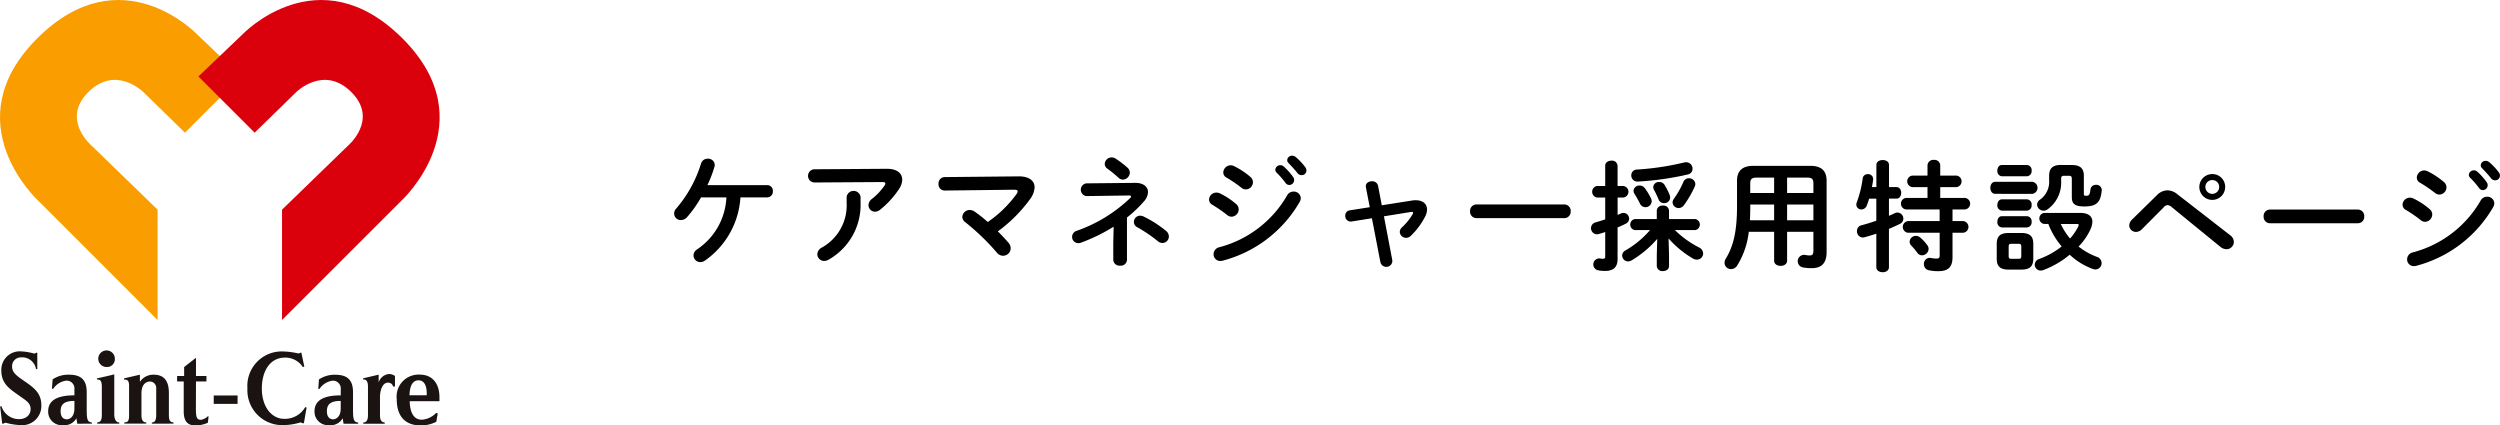 <svg xmlns="http://www.w3.org/2000/svg" width="272.955" height="46.45" viewBox="0 0 272.955 46.45">
  <g id="グループ_113" data-name="グループ 113" transform="translate(-14.348 -15)">
    <g id="グループ_82" data-name="グループ 82" transform="translate(-10 4.379)">
      <path id="パス_14192" data-name="パス 14192" d="M68.424,105.7a7.33,7.33,0,0,1-1.658-.26.421.421,0,0,0-.254.1h-.14l-.225-1.894.15-.01a1.991,1.991,0,0,0,1.884,1.406c.874,0,1.293-.521,1.293-1.094,0-.718-.552-.967-1.452-1.613-.871-.624-1.744-1.2-1.744-2.592a2.009,2.009,0,0,1,2.128-2.1,6.277,6.277,0,0,1,1.452.239.256.256,0,0,0,.207-.093h.14v1.791h-.14a1.529,1.529,0,0,0-1.62-1.281.961.961,0,0,0-.993.926c0,.025,0,.049,0,.073,0,.614.411.958,1.265,1.54,1.161.8,1.93,1.354,1.93,2.72a2.093,2.093,0,0,1-2.038,2.145q-.091,0-.182,0" transform="translate(-41.784 -48.659)" fill="#1a1311"/>
      <path id="パス_14193" data-name="パス 14193" d="M78.827,107.613l-.094-.594a1.494,1.494,0,0,1-1.471.75,1.472,1.472,0,0,1-1.606-1.324,1.542,1.542,0,0,1-.006-.2c0-1.52,1.667-1.729,2.865-1.729v-.656a.856.856,0,0,0-.908-.948,2.023,2.023,0,0,0-1.415.9l-.131-.02.075-1.02a3.064,3.064,0,0,1,1.811-.51c1.452,0,1.911.739,1.911,1.915v1.894c0,1.114.093,1.364.561,1.405v.135Zm-.31-2.488c-1.117,0-1.508.375-1.508,1.125,0,.593.263.885.7.885.131,0,.805-.115.805-1.187Z" transform="translate(-46.042 -50.731)" fill="#1a1311"/>
      <path id="パス_14194" data-name="パス 14194" d="M85.156,105.463v-.136c.263-.042.506-.083.506-.832v-3.072c0-.707-.225-.8-.515-.77l-.019-.135,1.894-.437v4.341c0,.521.168.906.543.906v.135ZM86.28,99.27a.906.906,0,1,1,.8-1c0,.032,0,.063.006.1a.858.858,0,0,1-.806.905h0Z" transform="translate(-50.197 -48.582)" fill="#1a1311"/>
      <path id="パス_14195" data-name="パス 14195" d="M93.46,107.624v-.135c.328,0,.478-.228.478-.822V103.8a.7.7,0,0,0-.623-.778l-.053,0c-.551,0-.935.458-.935,1.259v2.4c0,.448.112.8.524.8v.135h-2.4v-.135c.337,0,.524-.1.524-.729v-3.276c0-.51-.15-.688-.543-.667l-.009-.135,1.733-.4v.781a1.754,1.754,0,0,1,1.508-.781c1.134,0,1.658.68,1.658,1.989v2.384c0,.428.028.833.506.833v.135Z" transform="translate(-52.535 -50.743)" fill="#1a1311"/>
      <path id="パス_14196" data-name="パス 14196" d="M104.2,106.01a3.368,3.368,0,0,1-1.351.291c-.729,0-1.283-.312-1.283-1.53V101.5h-.722v-.6h.768v-.979l1.293-1.009V100.9h1.143v.6h-1.143l-.01,2.936c0,.979.094,1.249.554,1.249a1.372,1.372,0,0,0,.749-.385l.084.02Z" transform="translate(-57.159 -49.23)" fill="#1a1311"/>
      <rect id="長方形_66" data-name="長方形 66" width="2.605" height="0.917" transform="translate(47.683 53.8)" fill="#1a1311"/>
      <path id="パス_14197" data-name="パス 14197" d="M120.76,105.5h-.177a.306.306,0,0,0-.216-.083,6.778,6.778,0,0,1-1.864.291,3.807,3.807,0,0,1-3.907-4.018,3.754,3.754,0,0,1,3.814-4.028,8.859,8.859,0,0,1,1.742.218.238.238,0,0,0,.189-.073h.146l.319,1.509-.159.052a2.275,2.275,0,0,0-1.948-1.031c-1.677,0-2.53,1.521-2.53,3.384,0,2.009,1.087,3.3,2.437,3.3a2.554,2.554,0,0,0,2.3-1.28l.15.052Z" transform="translate(-63.233 -48.671)" fill="#1a1311"/>
      <path id="パス_14198" data-name="パス 14198" d="M130.927,107.613l-.094-.594a1.5,1.5,0,0,1-1.471.75,1.471,1.471,0,0,1-1.6-1.325,1.434,1.434,0,0,1-.006-.195c0-1.52,1.668-1.729,2.865-1.729v-.656a.856.856,0,0,0-.758-.945.866.866,0,0,0-.151,0,2.024,2.024,0,0,0-1.415.9l-.131-.02.075-1.02a3.061,3.061,0,0,1,1.809-.51c1.451,0,1.91.739,1.91,1.915v1.894c0,1.114.094,1.364.563,1.405v.135Zm-.309-2.488c-1.115,0-1.508.375-1.508,1.125,0,.593.263.885.7.885.131,0,.806-.115.806-1.187Z" transform="translate(-69.069 -50.731)" fill="#1a1311"/>
      <path id="パス_14199" data-name="パス 14199" d="M140.5,103.5a.553.553,0,0,0-.57-.427c-.657,0-.863,1.01-.863,1.52v2.029c0,.52.131.76.516.8v.135h-2.342v-.135c.328,0,.514-.208.514-.833v-3.071c0-.613-.206-.822-.514-.78l-.02-.136,1.7-.4v.843a1.317,1.317,0,0,1,1.144-.916,1.111,1.111,0,0,1,.637.218v1.145Z" transform="translate(-73.231 -50.674)" fill="#1a1311"/>
      <path id="パス_14200" data-name="パス 14200" d="M148.545,105.149h-3.251c.019.968.3,2.02,1.32,2.02a2.369,2.369,0,0,0,1.566-.74l.176.052-.158.916a3.779,3.779,0,0,1-1.658.4c-2.185,0-2.661-1.53-2.661-2.874a2.4,2.4,0,0,1,2.519-2.676c1.321,0,2.146.906,2.146,2.489Zm-2.286-2.28c-.7,0-.966.719-.985,1.634h1.876c.037-.613-.067-1.634-.89-1.634Z" transform="translate(-76.215 -50.724)" fill="#1a1311"/>
      <path id="パス_14201" data-name="パス 14201" d="M87.646,32.6s-8.295-8.738-17.475.443.11,17.7.11,17.7L83.325,63.783V51.734l-7.183-6.968s-3.4-2.848-.388-5.862,6.027,0,6.027,0l4.534,4.425,6.138-6.138Z" transform="translate(-41.771 -18.222)" fill="#f99d00"/>
      <path id="パス_14202" data-name="パス 14202" d="M109.455,32.6s8.295-8.738,17.475.443-.11,17.7-.11,17.7L113.775,63.783V51.734l7.183-6.968s3.4-2.848.389-5.862-6.028,0-6.028,0l-4.534,4.425-6.138-6.138Z" transform="translate(-58.634 -18.222)" fill="#da000c"/>
    </g>
    <g id="グループ_81" data-name="グループ 81" transform="translate(73 -16.38)">
      <g id="グループ_80" data-name="グループ 80" transform="translate(14.953 48.38)">
        <path id="パス_14203" data-name="パス 14203" d="M43.543,136.048a12.814,12.814,0,0,1-1.508,2.137.922.922,0,0,1-.695.341.719.719,0,0,1-.734-.708.829.829,0,0,1,.249-.577,13.716,13.716,0,0,0,2.688-4.891.739.739,0,0,1,.734-.525.711.711,0,0,1,.761.669.728.728,0,0,1-.039.236,12.732,12.732,0,0,1-.761,1.98h6.531a.62.62,0,0,1,.616.669.627.627,0,0,1-.616.669H47.844a9.1,9.1,0,0,1-3.907,6.923.857.857,0,0,1-.472.145.742.742,0,0,1-.747-.721.821.821,0,0,1,.394-.67,7.22,7.22,0,0,0,3.2-5.677Z" transform="translate(-40.606 -131.498)"/>
        <path id="パス_14204" data-name="パス 14204" d="M68.886,133.311c1.154-.013,1.717.5,1.717,1.194a1.931,1.931,0,0,1-.34,1,9.787,9.787,0,0,1-2.085,2.282.912.912,0,0,1-.551.21.717.717,0,0,1-.708-.721.855.855,0,0,1,.367-.669,6.811,6.811,0,0,0,1.377-1.456.419.419,0,0,0,.092-.236c0-.105-.092-.157-.3-.157L61,134.806a.722.722,0,0,1,0-1.442Zm-4.354,3.068a.769.769,0,0,1,1.521,0V137a6.863,6.863,0,0,1-3.462,6.215.967.967,0,0,1-.5.158.748.748,0,0,1-.761-.735.87.87,0,0,1,.485-.721A5.278,5.278,0,0,0,64.532,137Z" transform="translate(-45.7 -131.882)"/>
        <path id="パス_14205" data-name="パス 14205" d="M88.27,134.426c1.141-.013,1.757.472,1.757,1.193a2.323,2.323,0,0,1-.472,1.259,15.981,15.981,0,0,1-3.54,3.554c.42.419.813.839,1.141,1.219a.968.968,0,0,1,.262.629.831.831,0,0,1-.839.813.882.882,0,0,1-.695-.367,25.042,25.042,0,0,0-3.422-3.291.743.743,0,0,1-.328-.577.808.808,0,0,1,.813-.761.918.918,0,0,1,.524.171,14.95,14.95,0,0,1,1.443,1.14,12.864,12.864,0,0,0,3.133-3.042.562.562,0,0,0,.131-.3c0-.131-.118-.183-.393-.183l-7.579.091a.667.667,0,0,1-.669-.721.687.687,0,0,1,.655-.748Z" transform="translate(-50.672 -132.17)"/>
        <path id="パス_14206" data-name="パス 14206" d="M103.743,139.2a19.492,19.492,0,0,1-3.567,1.744.86.86,0,0,1-.3.053.683.683,0,0,1-.67-.681.7.7,0,0,1,.512-.67,16.068,16.068,0,0,0,5.835-3.58.273.273,0,0,0,.092-.17c0-.066-.079-.105-.236-.105l-4.629.066a.7.7,0,0,1-.013-1.39l5.311-.053c.9-.013,1.416.42,1.416,1.01a1.567,1.567,0,0,1-.433,1,13.3,13.3,0,0,1-1.863,1.771v4.629a.668.668,0,0,1-.747.629.676.676,0,0,1-.748-.629v-1.823Zm-.971-6.858a.749.749,0,0,1,.747-.708.813.813,0,0,1,.459.145,10.5,10.5,0,0,1,1.272.971.749.749,0,0,1,.262.55.8.8,0,0,1-.761.761.714.714,0,0,1-.472-.2,13.754,13.754,0,0,0-1.22-1,.64.64,0,0,1-.288-.525m6.687,7.317a.794.794,0,0,1,.315.617.71.71,0,0,1-.7.707.785.785,0,0,1-.511-.2,15.649,15.649,0,0,0-2.243-1.521.653.653,0,0,1-.367-.578.685.685,0,0,1,.682-.681.873.873,0,0,1,.354.079,12.491,12.491,0,0,1,2.465,1.573" transform="translate(-55.758 -131.448)"/>
        <path id="パス_14207" data-name="パス 14207" d="M122.334,136.668a.75.75,0,0,1,.275.577.816.816,0,0,1-.773.8.75.75,0,0,1-.485-.184,14.84,14.84,0,0,0-1.613-1.114.653.653,0,0,1-.367-.577.8.8,0,0,1,.8-.761.919.919,0,0,1,.394.091,8,8,0,0,1,1.77,1.168M128.6,135.3a.758.758,0,0,1,.787.708.889.889,0,0,1-.119.42,13.706,13.706,0,0,1-8.392,6.412,1.051,1.051,0,0,1-.275.039.727.727,0,0,1-.735-.747.785.785,0,0,1,.6-.747,12.079,12.079,0,0,0,7.435-5.677.784.784,0,0,1,.695-.407m-4.708-1.6a.753.753,0,0,1,.276.577.8.8,0,0,1-.773.787.754.754,0,0,1-.486-.184,14.729,14.729,0,0,0-1.613-1.1.637.637,0,0,1-.367-.577.819.819,0,0,1,.813-.774.924.924,0,0,1,.394.105,8.512,8.512,0,0,1,1.757,1.167m2.715-.787a.549.549,0,0,1,.917-.354,6.522,6.522,0,0,1,1.023,1.141.546.546,0,0,1,.118.354.535.535,0,0,1-.525.525.525.525,0,0,1-.432-.249,9.548,9.548,0,0,0-.971-1.115.462.462,0,0,1-.13-.3m1.3-1.049a.526.526,0,0,1,.551-.485.625.625,0,0,1,.393.157,6.552,6.552,0,0,1,1.01,1.075.608.608,0,0,1,.145.394.512.512,0,0,1-.524.5.571.571,0,0,1-.46-.236c-.3-.38-.668-.773-.97-1.088a.431.431,0,0,1-.145-.314" transform="translate(-60.97 -131.384)"/>
        <path id="パス_14208" data-name="パス 14208" d="M146.745,137.248a1.954,1.954,0,0,1,.394-.027c.747,0,1.219.394,1.219,1.01a1.677,1.677,0,0,1-.209.773,7.809,7.809,0,0,1-1.547,2.086.763.763,0,0,1-.538.236.681.681,0,0,1-.682-.656.7.7,0,0,1,.249-.5,6.19,6.19,0,0,0,1.154-1.429.279.279,0,0,0,.053-.145c0-.092-.092-.118-.262-.092l-2.924.472.917,4.812a.661.661,0,0,1-1.3.21l-.931-4.812-2.2.354a.6.6,0,0,1-.708-.629.567.567,0,0,1,.5-.59l2.177-.341-.42-2.15c-.092-.446.275-.682.655-.682a.637.637,0,0,1,.669.5l.406,2.124Z" transform="translate(-66.156 -132.358)"/>
        <path id="パス_14209" data-name="パス 14209" d="M168.086,138.563a.7.7,0,0,1,.708.747.7.7,0,0,1-.708.748h-9.572a.705.705,0,0,1-.708-.748.7.7,0,0,1,.708-.747Z" transform="translate(-70.907 -133.24)"/>
      </g>
      <g id="グループ_79" data-name="グループ 79" transform="translate(115.065 48.832)">
        <path id="パス_14210" data-name="パス 14210" d="M42.678,155.154a.637.637,0,0,1,0,1.259h-.643v1.9c.131-.066.262-.118.394-.171a.662.662,0,0,1,.262-.052.624.624,0,0,1,.6.629.6.6,0,0,1-.341.538c-.288.145-.6.288-.918.42v3.449c0,.865-.432,1.3-1.377,1.3a4.126,4.126,0,0,1-.734-.066.657.657,0,0,1,.183-1.3,1.421,1.421,0,0,0,.328.039c.183,0,.249-.065.249-.249v-2.675c-.249.092-.486.157-.708.223a.623.623,0,0,1-.211.026.662.662,0,0,1-.144-1.3c.341-.091.7-.209,1.063-.327v-2.387h-.9a.64.64,0,0,1,0-1.259h.9v-2.216c0-.367.341-.551.681-.551a.6.6,0,0,1,.669.551v2.216Zm3.684,5.769a11.374,11.374,0,0,1-2.793,2.347.793.793,0,0,1-.393.118.652.652,0,0,1-.643-.642.634.634,0,0,1,.368-.564,10.408,10.408,0,0,0,2.674-2.216H43.911a.614.614,0,0,1,0-1.206h2.4v-.917a.6.6,0,0,1,.669-.552.594.594,0,0,1,.668.552v.917h2.859a.612.612,0,0,1,0,1.206H48.291a10.643,10.643,0,0,0,2.623,1.889.749.749,0,0,1,.459.669.682.682,0,0,1-.682.668.89.89,0,0,1-.42-.117,10.737,10.737,0,0,1-2.674-2.2l.052,1.848v1.167c0,.367-.328.551-.668.551a.6.6,0,0,1-.669-.551V162.72Zm3.147-8.365a.7.7,0,0,1,.708.707.632.632,0,0,1-.525.63,31.925,31.925,0,0,1-5.455.773.66.66,0,0,1-.708-.681.613.613,0,0,1,.6-.63,29.406,29.406,0,0,0,5.166-.773,1.271,1.271,0,0,1,.21-.026m-3.816,3.959a.831.831,0,0,1,.066.288.671.671,0,0,1-1.3.223c-.131-.262-.38-.708-.577-1.022a.6.6,0,0,1-.105-.328.631.631,0,0,1,.669-.578.692.692,0,0,1,.564.288,6.767,6.767,0,0,1,.681,1.128m2.032-.38a.779.779,0,0,1,.053.288.633.633,0,0,1-.669.6.612.612,0,0,1-.59-.393,11.446,11.446,0,0,0-.511-1.076.687.687,0,0,1-.079-.3.605.605,0,0,1,.656-.537.66.66,0,0,1,.577.3,8.036,8.036,0,0,1,.564,1.114m.984,1.43a.663.663,0,0,1-.669-.617.724.724,0,0,1,.157-.419,9.822,9.822,0,0,0,1.022-1.809.634.634,0,0,1,.6-.407.672.672,0,0,1,.708.616.7.7,0,0,1-.079.315,11.148,11.148,0,0,1-1.167,2.006.726.726,0,0,1-.577.314" transform="translate(-39.138 -152.296)"/>
        <path id="パス_14211" data-name="パス 14211" d="M68.165,153.148c1.232,0,1.77.578,1.77,1.626v7.789c0,1.128-.485,1.757-1.613,1.757a5.289,5.289,0,0,1-.971-.079.693.693,0,1,1,.249-1.364,2.384,2.384,0,0,0,.512.053c.288,0,.38-.145.38-.538v-2.046H65.621v3.16c0,.38-.354.564-.708.564s-.708-.184-.708-.564v-3.16H61.438a8.8,8.8,0,0,1-1.258,3.672.791.791,0,0,1-.669.406.7.7,0,0,1-.721-.682.867.867,0,0,1,.131-.446c.826-1.364,1.232-2.95,1.232-5.743v-2.78c0-1.048.551-1.626,1.784-1.626Zm-3.96,5.94v-1.717H61.6v.2c0,.512-.013,1.01-.039,1.521Zm0-2.976v-1.678H62.316c-.563,0-.721.157-.721.655v1.023Zm1.416,0h2.872v-1.023c0-.5-.144-.655-.708-.655H65.621Zm0,2.976h2.872V157.37H65.621Z" transform="translate(-44.219 -152.493)"/>
        <path id="パス_14212" data-name="パス 14212" d="M82.585,155.24c.341,0,.512.315.512.629s-.171.629-.512.629h-.826v1.875c.223-.092.432-.184.616-.276a.8.8,0,0,1,.314-.079.657.657,0,0,1,.643.669.635.635,0,0,1-.367.564c-.367.183-.774.367-1.206.55v4.183c0,.367-.341.551-.682.551s-.695-.184-.695-.551v-3.658c-.472.157-.918.288-1.3.393a1.01,1.01,0,0,1-.184.027.665.665,0,0,1-.629-.708.621.621,0,0,1,.485-.629c.5-.131,1.063-.3,1.626-.5V156.5H79.6c-.079.263-.171.512-.249.721a.642.642,0,0,1-.59.459.536.536,0,0,1-.564-.525.735.735,0,0,1,.039-.222,11.853,11.853,0,0,0,.656-2.649.538.538,0,0,1,.564-.459.544.544,0,0,1,.577.6c-.026.262-.079.538-.131.813h.485v-2.413c0-.367.341-.538.695-.538s.682.171.682.538v2.413Zm7.474,1.18a.633.633,0,0,1,0,1.259H88.7v1.272h1.18a.641.641,0,0,1,0,1.272H88.7v2.661c0,1.128-.512,1.535-1.534,1.535a4.637,4.637,0,0,1-1.075-.105.653.653,0,0,1-.512-.655.636.636,0,0,1,.761-.682,2.964,2.964,0,0,0,.616.066c.249,0,.341-.079.341-.328v-2.491H83.831a.641.641,0,0,1,0-1.272h3.462V157.68H83.634a.633.633,0,0,1,0-1.259h2.334v-1.18H84.316a.633.633,0,0,1,0-1.258h1.652v-1.115a.631.631,0,0,1,.695-.6.624.624,0,0,1,.695.6v1.115h1.771a.633.633,0,0,1,0,1.258H87.358v1.18Zm-4.1,5.179a.673.673,0,0,1,.131.394.732.732,0,0,1-.721.695.619.619,0,0,1-.511-.275,8.054,8.054,0,0,0-.67-.8.619.619,0,0,1-.17-.42.68.68,0,0,1,.695-.629.768.768,0,0,1,.485.2,4.7,4.7,0,0,1,.761.839" transform="translate(-49.237 -152.264)"/>
        <path id="パス_14213" data-name="パス 14213" d="M98.456,156.172c-.34,0-.523-.328-.523-.655s.183-.656.523-.656h4.092a.669.669,0,0,1,0,1.312Zm1.5,8.274c-1,0-1.325-.394-1.325-1.206v-1.587c0-.813.329-1.206,1.325-1.206H101.3c1,0,1.323.393,1.323,1.206v1.587c-.013.931-.432,1.193-1.323,1.206ZM99.2,154.257a.553.553,0,0,1-.5-.617c0-.314.169-.616.5-.616h2.728a.549.549,0,0,1,.512.616.556.556,0,0,1-.512.617Zm0,3.75a.553.553,0,0,1-.5-.616c0-.315.169-.616.5-.616h2.728a.548.548,0,0,1,.512.616.556.556,0,0,1-.512.616Zm0,1.836a.553.553,0,0,1-.5-.616c0-.315.169-.616.5-.616h2.728a.548.548,0,0,1,.512.616.556.556,0,0,1-.512.616Zm1.837,3.422c.21,0,.275-.079.275-.3v-1.036c0-.223-.065-.3-.275-.3h-.827c-.209,0-.275.079-.275.3v1.036c0,.21.053.3.275.3Zm6.713-5.009c.865,0,1.325.354,1.325.971a2.229,2.229,0,0,1-.223.852,6.73,6.73,0,0,1-1.286,1.849,7.505,7.505,0,0,0,1.967,1.114.736.736,0,0,1,.551.695.7.7,0,0,1-.681.695,1.033,1.033,0,0,1-.262-.052,7.392,7.392,0,0,1-2.544-1.561,9.911,9.911,0,0,1-2.885,1.679.773.773,0,0,1-.275.052.645.645,0,0,1-.655-.642.671.671,0,0,1,.5-.63,8.564,8.564,0,0,0,2.44-1.364,8.413,8.413,0,0,1-1.455-2.452h-.46a.609.609,0,0,1,0-1.206Zm-.931-5.232c1,0,1.325.446,1.325,1.18v1.98c0,.171.052.2.262.2.3,0,.393-.118.459-.682a.573.573,0,0,1,.6-.512.579.579,0,0,1,.63.629c-.131,1.312-.589,1.731-1.888,1.731-1.076,0-1.378-.288-1.378-1.062V154.52c0-.223-.078-.315-.275-.315h-.6c-.211,0-.288.092-.288.315v.354a3.572,3.572,0,0,1-1.482,2.99.745.745,0,0,1-.445.145.7.7,0,0,1-.7-.656.666.666,0,0,1,.328-.55,2.4,2.4,0,0,0,.985-2.124V154.2c0-.734.327-1.18,1.258-1.18Zm-1.194,6.439a6.956,6.956,0,0,0,1.01,1.587,5.934,5.934,0,0,0,.905-1.324.424.424,0,0,0,.039-.145c0-.092-.066-.118-.236-.118Z" transform="translate(-54.341 -152.461)"/>
        <path id="パス_14214" data-name="パス 14214" d="M121.409,156.658a1.635,1.635,0,0,1,1.14-.524,1.711,1.711,0,0,1,1.063.407l5.8,4.5a.926.926,0,0,1,.393.721.806.806,0,0,1-.813.8,1.083,1.083,0,0,1-.643-.249l-5.336-4.354a.717.717,0,0,0-.446-.21.6.6,0,0,0-.433.249l-2.373,2.387a.9.9,0,0,1-.63.288.73.73,0,0,1-.747-.708.935.935,0,0,1,.262-.6Zm7.448-.9a1.41,1.41,0,1,1-1.4-1.4,1.391,1.391,0,0,1,1.4,1.4m-.655,0a.739.739,0,0,0-.747-.747.75.75,0,0,0-.761.747.761.761,0,0,0,.761.761.75.75,0,0,0,.747-.761" transform="translate(-59.626 -152.804)"/>
        <path id="パス_14215" data-name="パス 14215" d="M148.453,159.586a.7.7,0,0,1,.708.747.7.7,0,0,1-.708.747h-9.572a.7.7,0,0,1-.708-.747.7.7,0,0,1,.708-.747Z" transform="translate(-64.744 -154.157)"/>
        <path id="パス_14216" data-name="パス 14216" d="M161.6,157.69a.75.75,0,0,1,.275.576.816.816,0,0,1-.773.8.751.751,0,0,1-.485-.184A14.625,14.625,0,0,0,159,157.769a.653.653,0,0,1-.367-.578.8.8,0,0,1,.8-.76.9.9,0,0,1,.394.092,7.944,7.944,0,0,1,1.77,1.167m6.268-1.364a.758.758,0,0,1,.787.708.891.891,0,0,1-.119.42,13.7,13.7,0,0,1-8.392,6.412,1.085,1.085,0,0,1-.275.039.727.727,0,0,1-.735-.747.785.785,0,0,1,.6-.747,12.074,12.074,0,0,0,7.435-5.677.784.784,0,0,1,.695-.407m-4.708-1.6a.753.753,0,0,1,.276.577.8.8,0,0,1-.773.787.749.749,0,0,1-.486-.184,14.735,14.735,0,0,0-1.613-1.1.638.638,0,0,1-.367-.577.819.819,0,0,1,.813-.774.923.923,0,0,1,.394.105,8.51,8.51,0,0,1,1.757,1.167m2.715-.787a.549.549,0,0,1,.917-.354,6.524,6.524,0,0,1,1.023,1.141.547.547,0,0,1,.118.354.535.535,0,0,1-.525.524.525.525,0,0,1-.432-.249,9.415,9.415,0,0,0-.971-1.114.465.465,0,0,1-.13-.3m1.3-1.049a.527.527,0,0,1,.551-.486.63.63,0,0,1,.393.158,6.55,6.55,0,0,1,1.01,1.075.61.61,0,0,1,.145.394.512.512,0,0,1-.524.5.571.571,0,0,1-.46-.236c-.3-.38-.668-.773-.97-1.088a.432.432,0,0,1-.145-.314" transform="translate(-70.035 -152.3)"/>
      </g>
    </g>
  </g>
</svg>

